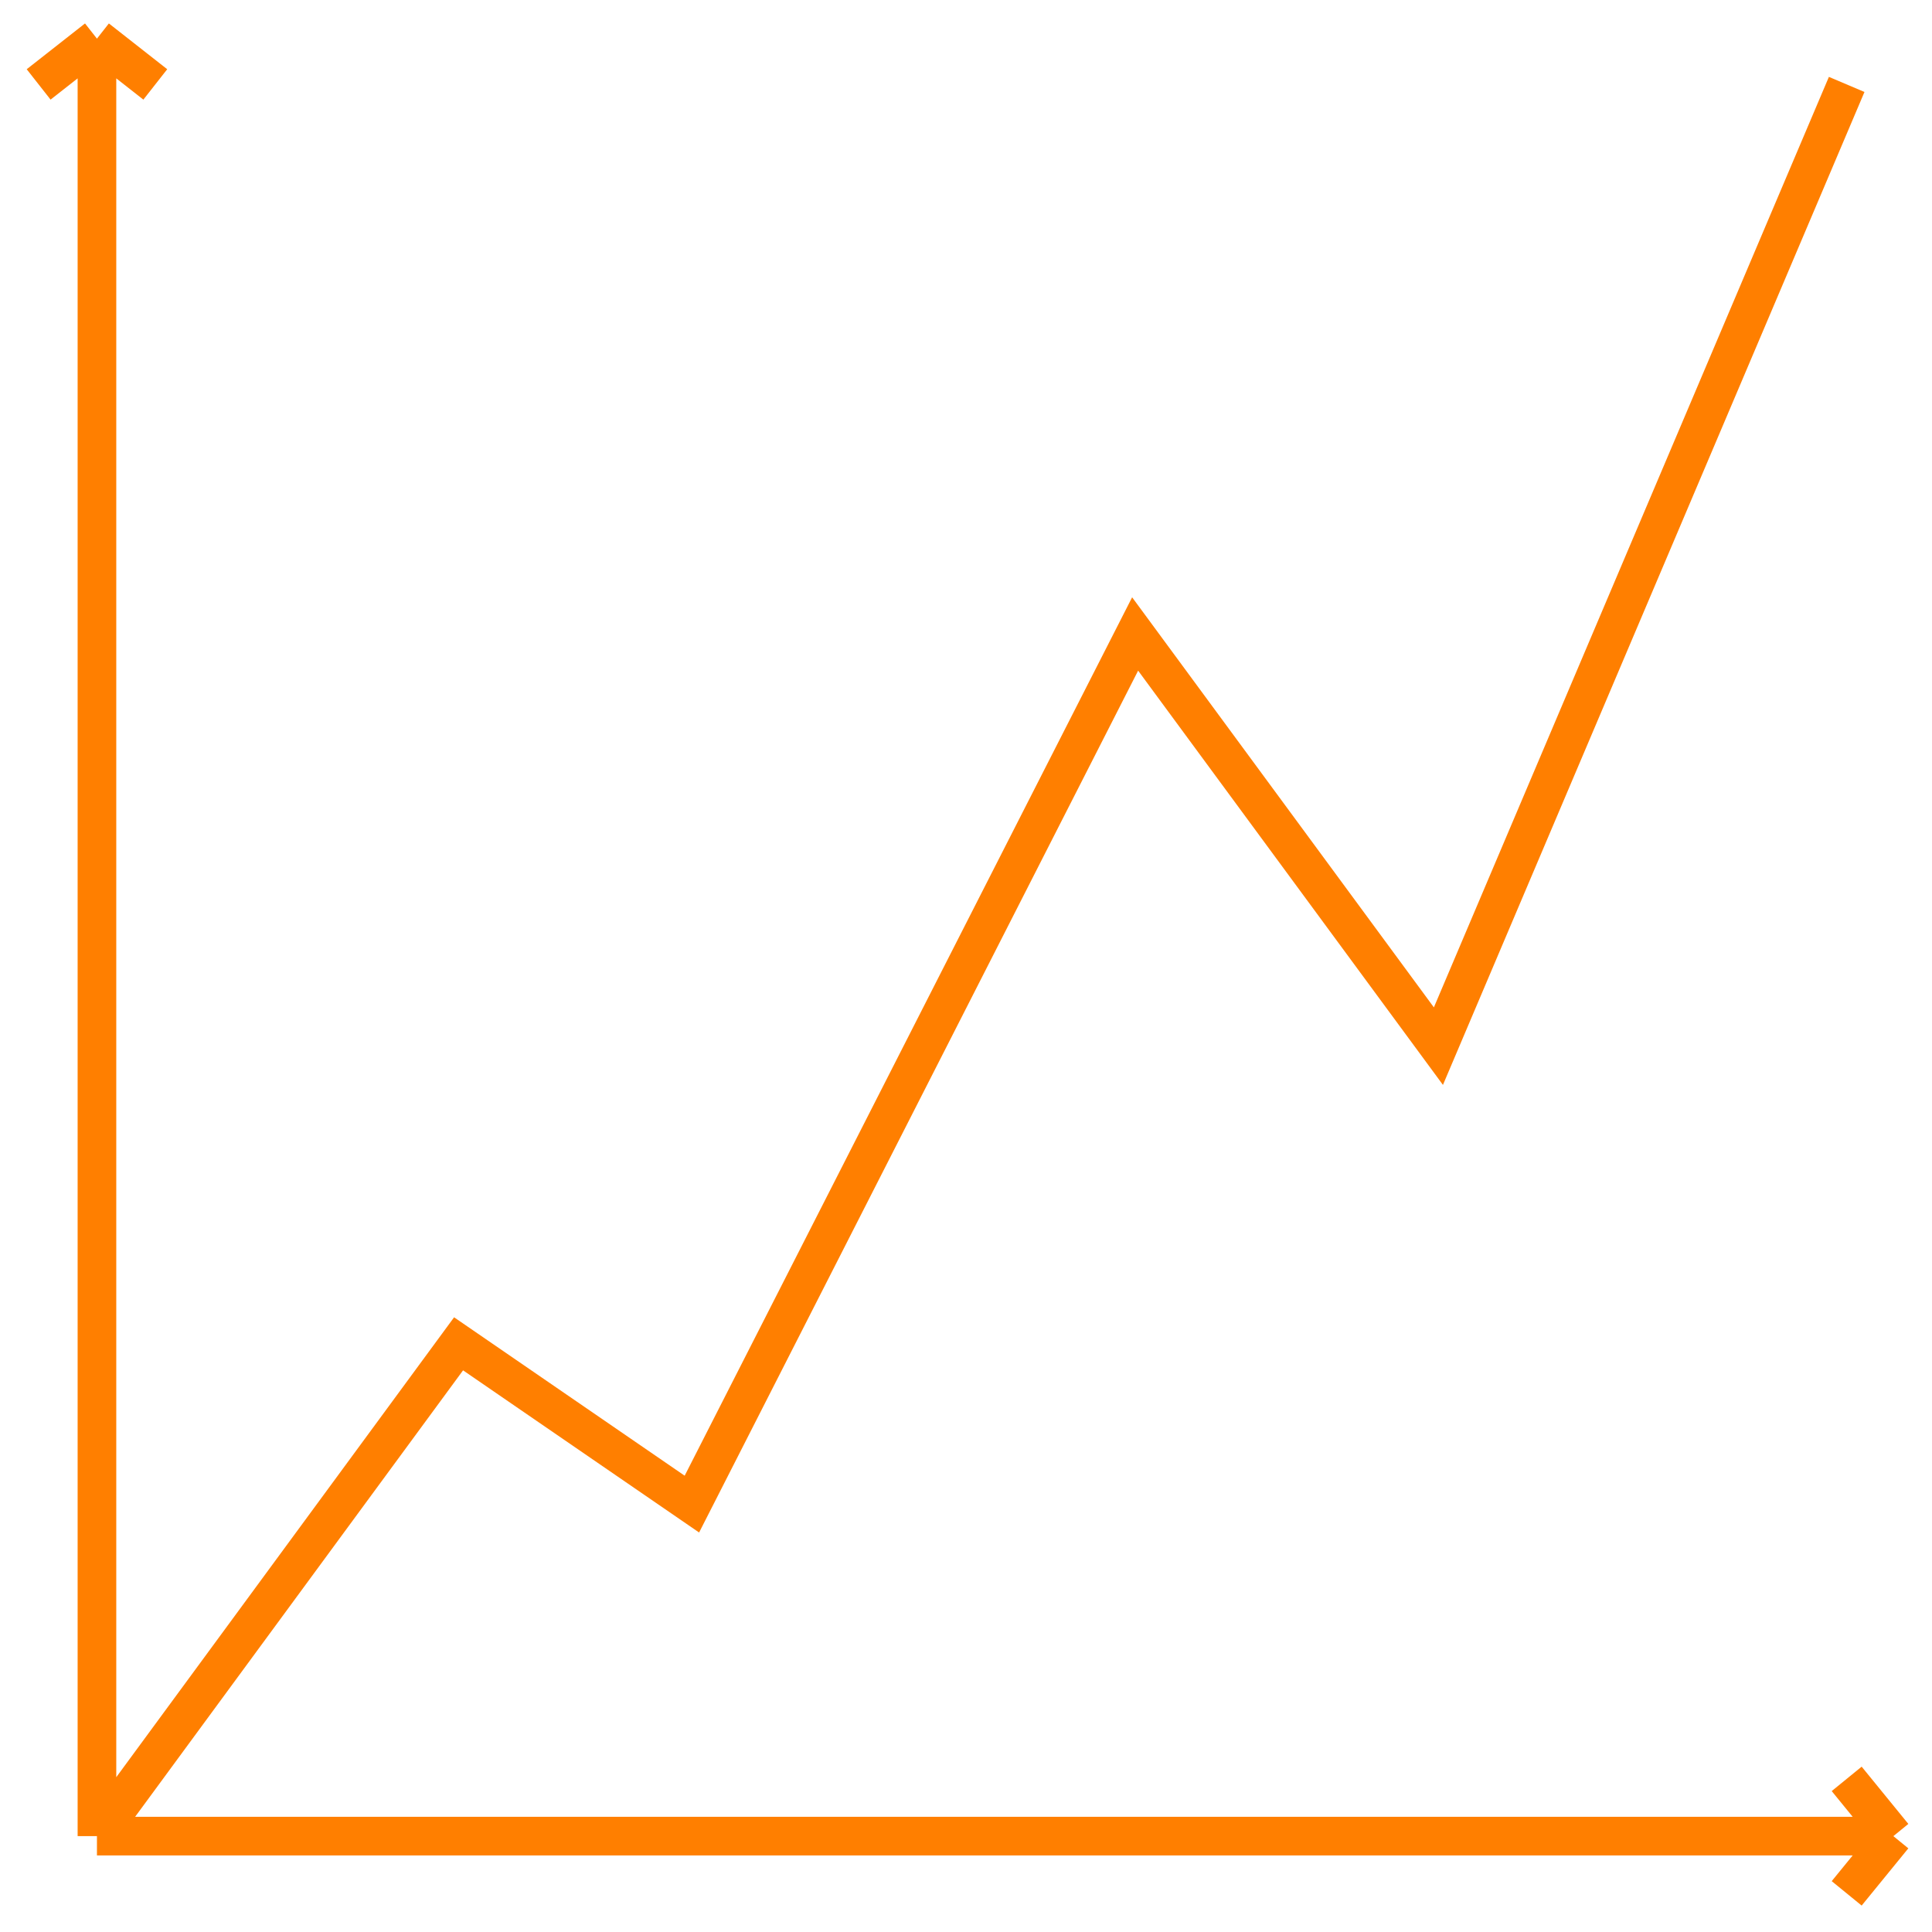 <svg width="50" height="50" viewBox="0 0 50 50" fill="none" xmlns="http://www.w3.org/2000/svg">
<path d="M2.509 1V47.519M2.509 1L4.019 2.185M2.509 1L1 2.185M2.509 47.519H49M2.509 47.519L11.868 34.778L17.906 38.926L29.377 16.407L37.226 27.074L47.792 2.185M49 47.519L47.792 46.037M49 47.519L47.792 49" stroke="#FF7F00"/>
</svg>
